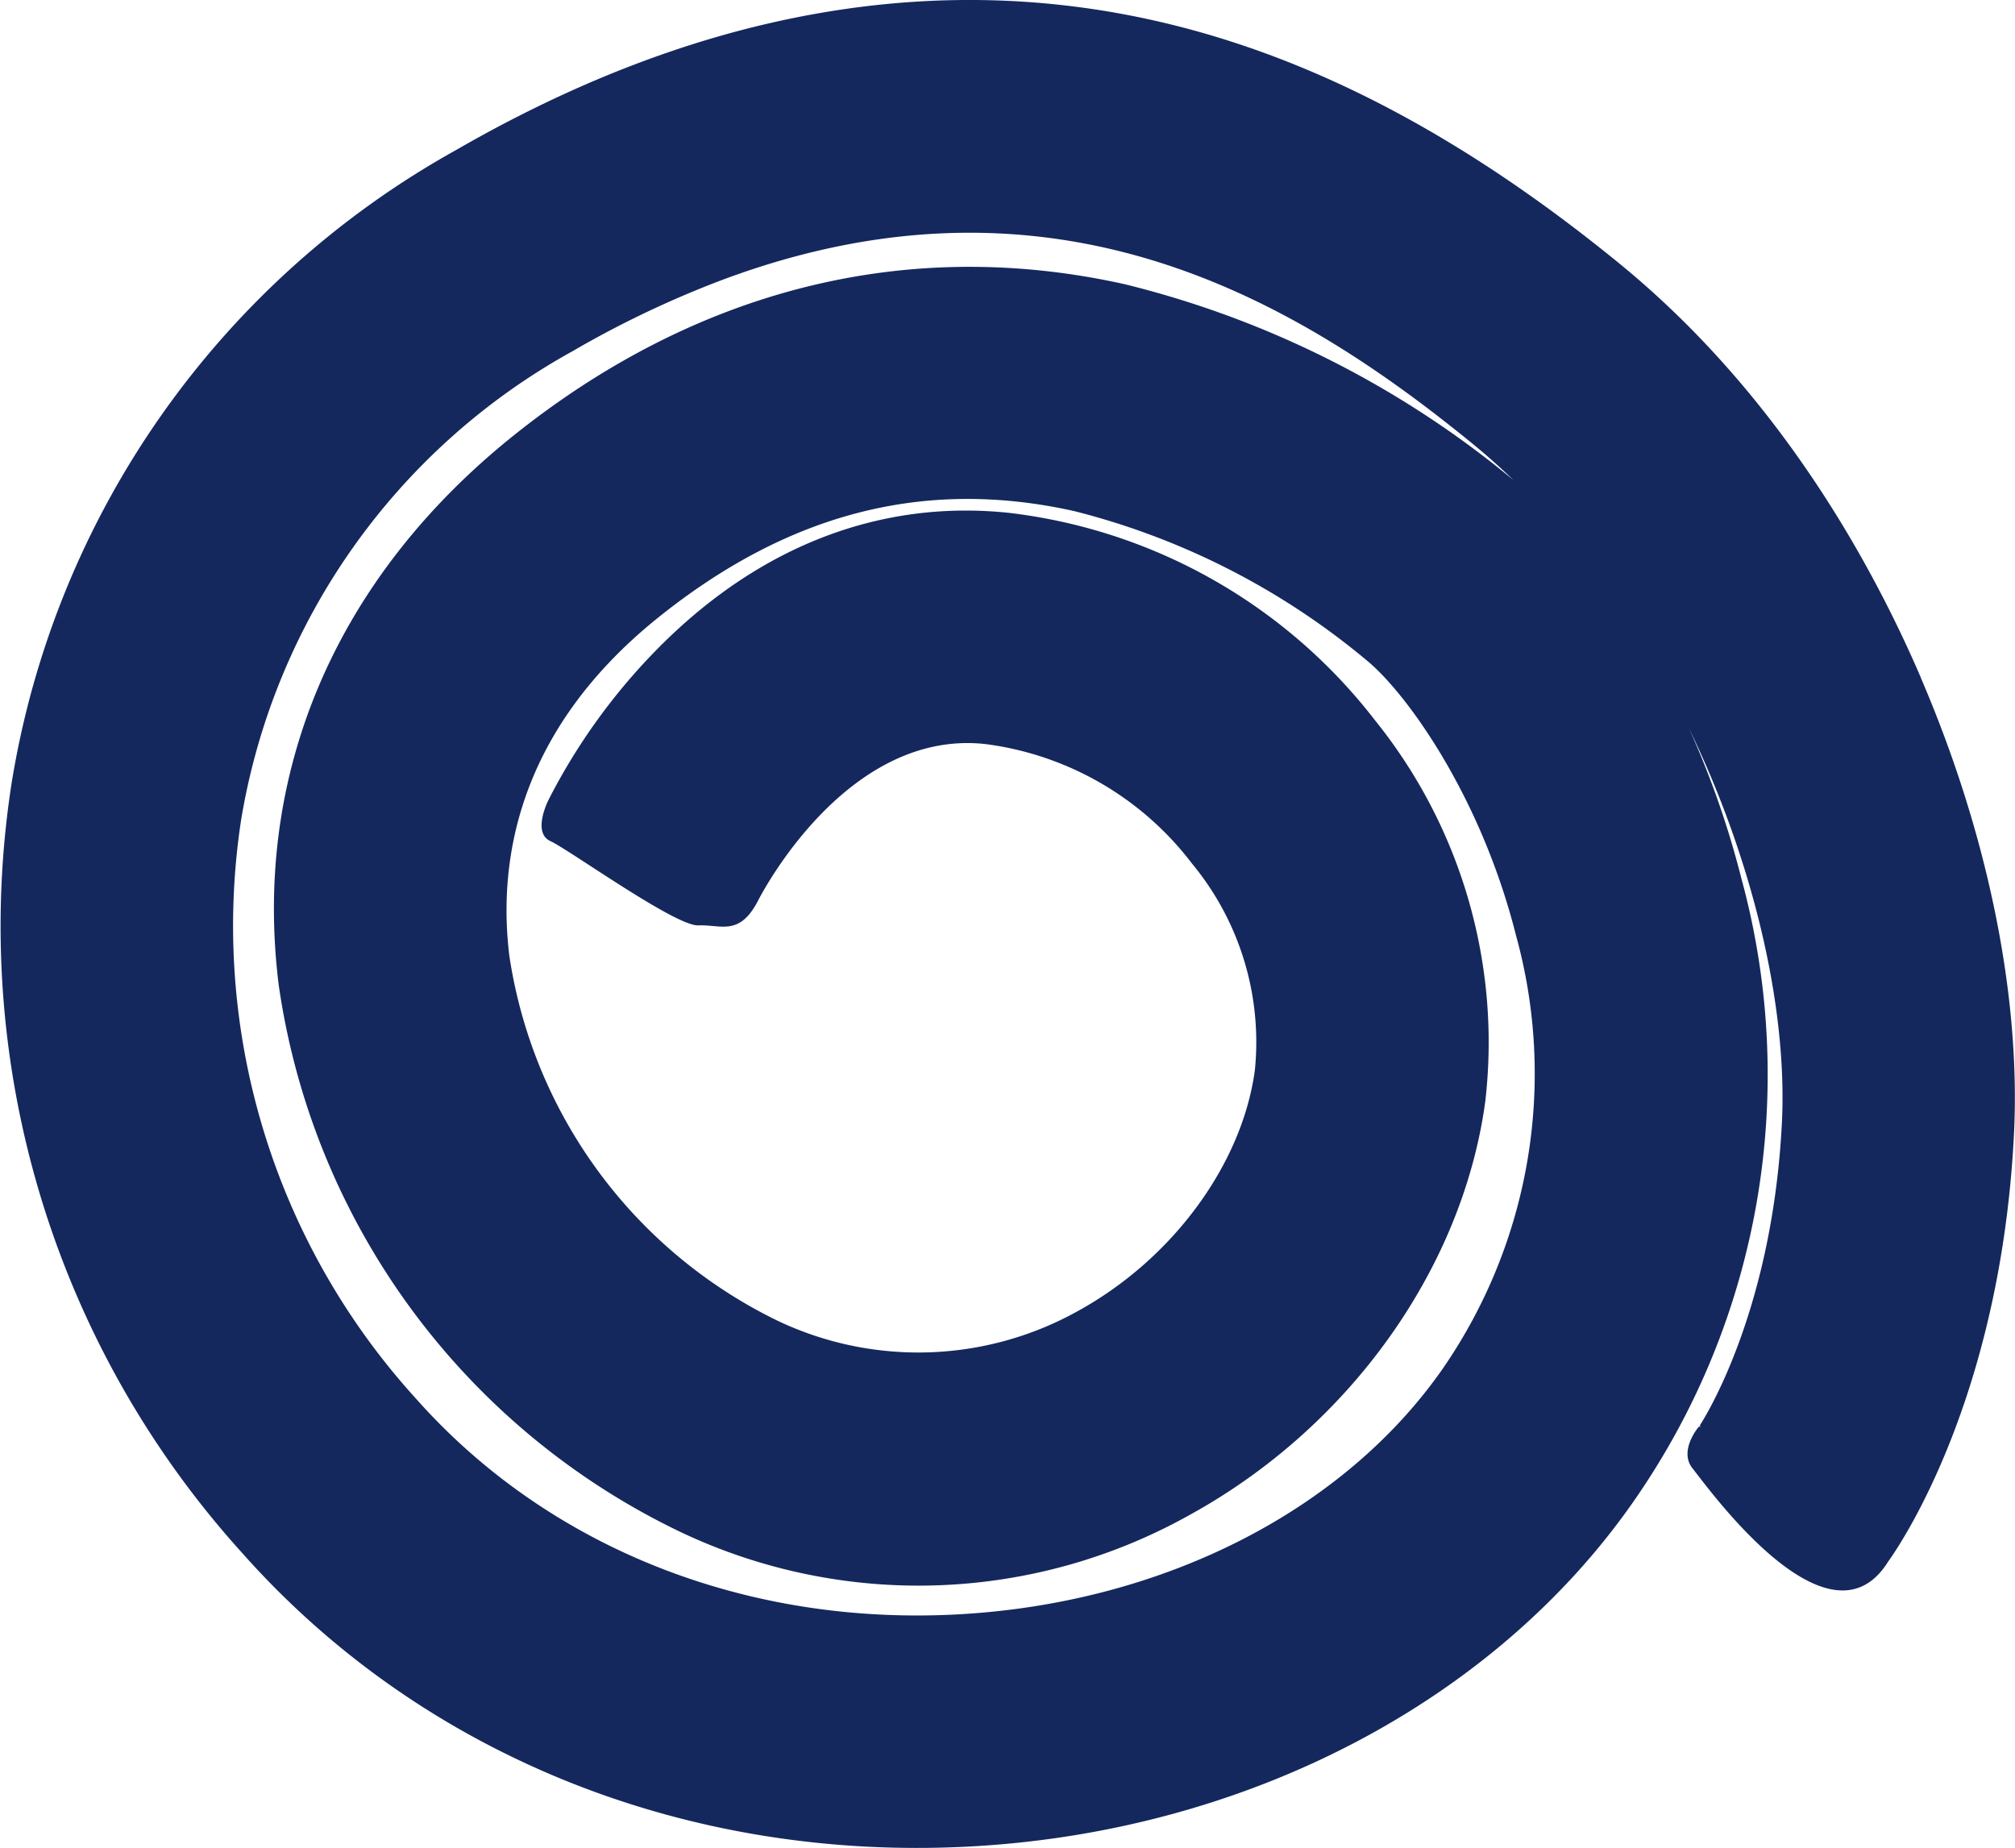 <?xml version="1.0" encoding="UTF-8"?> <svg xmlns="http://www.w3.org/2000/svg" id="Groupe_747" data-name="Groupe 747" width="94.588" height="86.756" viewBox="0 0 94.588 86.756"><path id="Tracé_14" data-name="Tracé 14" d="M-27.848-9.832c-2.385-5.552-6.779-13.438-14.173-19.475-7.643-6.24-15.039-10.024-22.609-11.567C-75-42.988-85.763-40.888-96.61-34.632A41.615,41.615,0,0,0-117.478-4.937a43.848,43.848,0,0,0,10.808,36.161C-98.2,40.78-85.642,45.8-72.219,45c12.838-.766,24.395-6.838,30.915-16.244A35.011,35.011,0,0,0-36.283-.426a42.494,42.494,0,0,0-2.458-7.048c3.094,6.4,4.626,13.255,4.358,18.531-.467,9.173-3.858,14.2-3.893,14.254l.034-.048.061.044-.1,0s-.97,1.125-.291,1.964,6.38,8.852,9.177,4.371c.538-.746,5.275-7.648,5.905-20.034.331-6.5-1.219-14.119-4.364-21.443M-65.221-28.325c-10.139-2.263-20.06.19-28.689,7.094-8.354,6.686-12.274,15.85-11.035,25.8a33.791,33.791,0,0,0,18.9,25.7,26.056,26.056,0,0,0,23.9-.84c7.463-4.114,12.764-11.536,13.836-19.37A24.091,24.091,0,0,0-53.485-7.858,25.466,25.466,0,0,0-70.65-17.592c-6.051-.642-11.758,1.562-16.506,6.374a28.6,28.6,0,0,0-5.124,7.1s-.788,1.534.09,1.935,5.864,4,6.942,3.956,1.922.527,2.8-1.152c.04-.08,4.059-8.062,10.649-7.364a14.512,14.512,0,0,1,9.726,5.614,13.145,13.145,0,0,1,2.95,9.707c-.6,4.416-3.859,8.849-8.292,11.292a15.384,15.384,0,0,1-14.108.465A22.819,22.819,0,0,1-94.115,3.227c-.533-4.28.254-10.519,7.024-15.937,6.125-4.9,12.5-6.525,19.493-4.965a34.617,34.617,0,0,1,13.746,7.024c1.824,1.5,5.334,6.325,6.987,12.89a24.378,24.378,0,0,1-3.407,20.3c-4.628,6.676-13.075,11-22.6,11.568-10.058.6-19.4-3.091-25.636-10.124a32.981,32.981,0,0,1-8.2-27.171A30.892,30.892,0,0,1-91.158-25.179,47.146,47.146,0,0,1-84.15-28.52c15.52-5.808,26.854.83,35.228,7.666q1,.817,1.937,1.722a45.666,45.666,0,0,0-18.236-9.193" transform="translate(118.028 41.67)" fill="#14285e"></path></svg> 